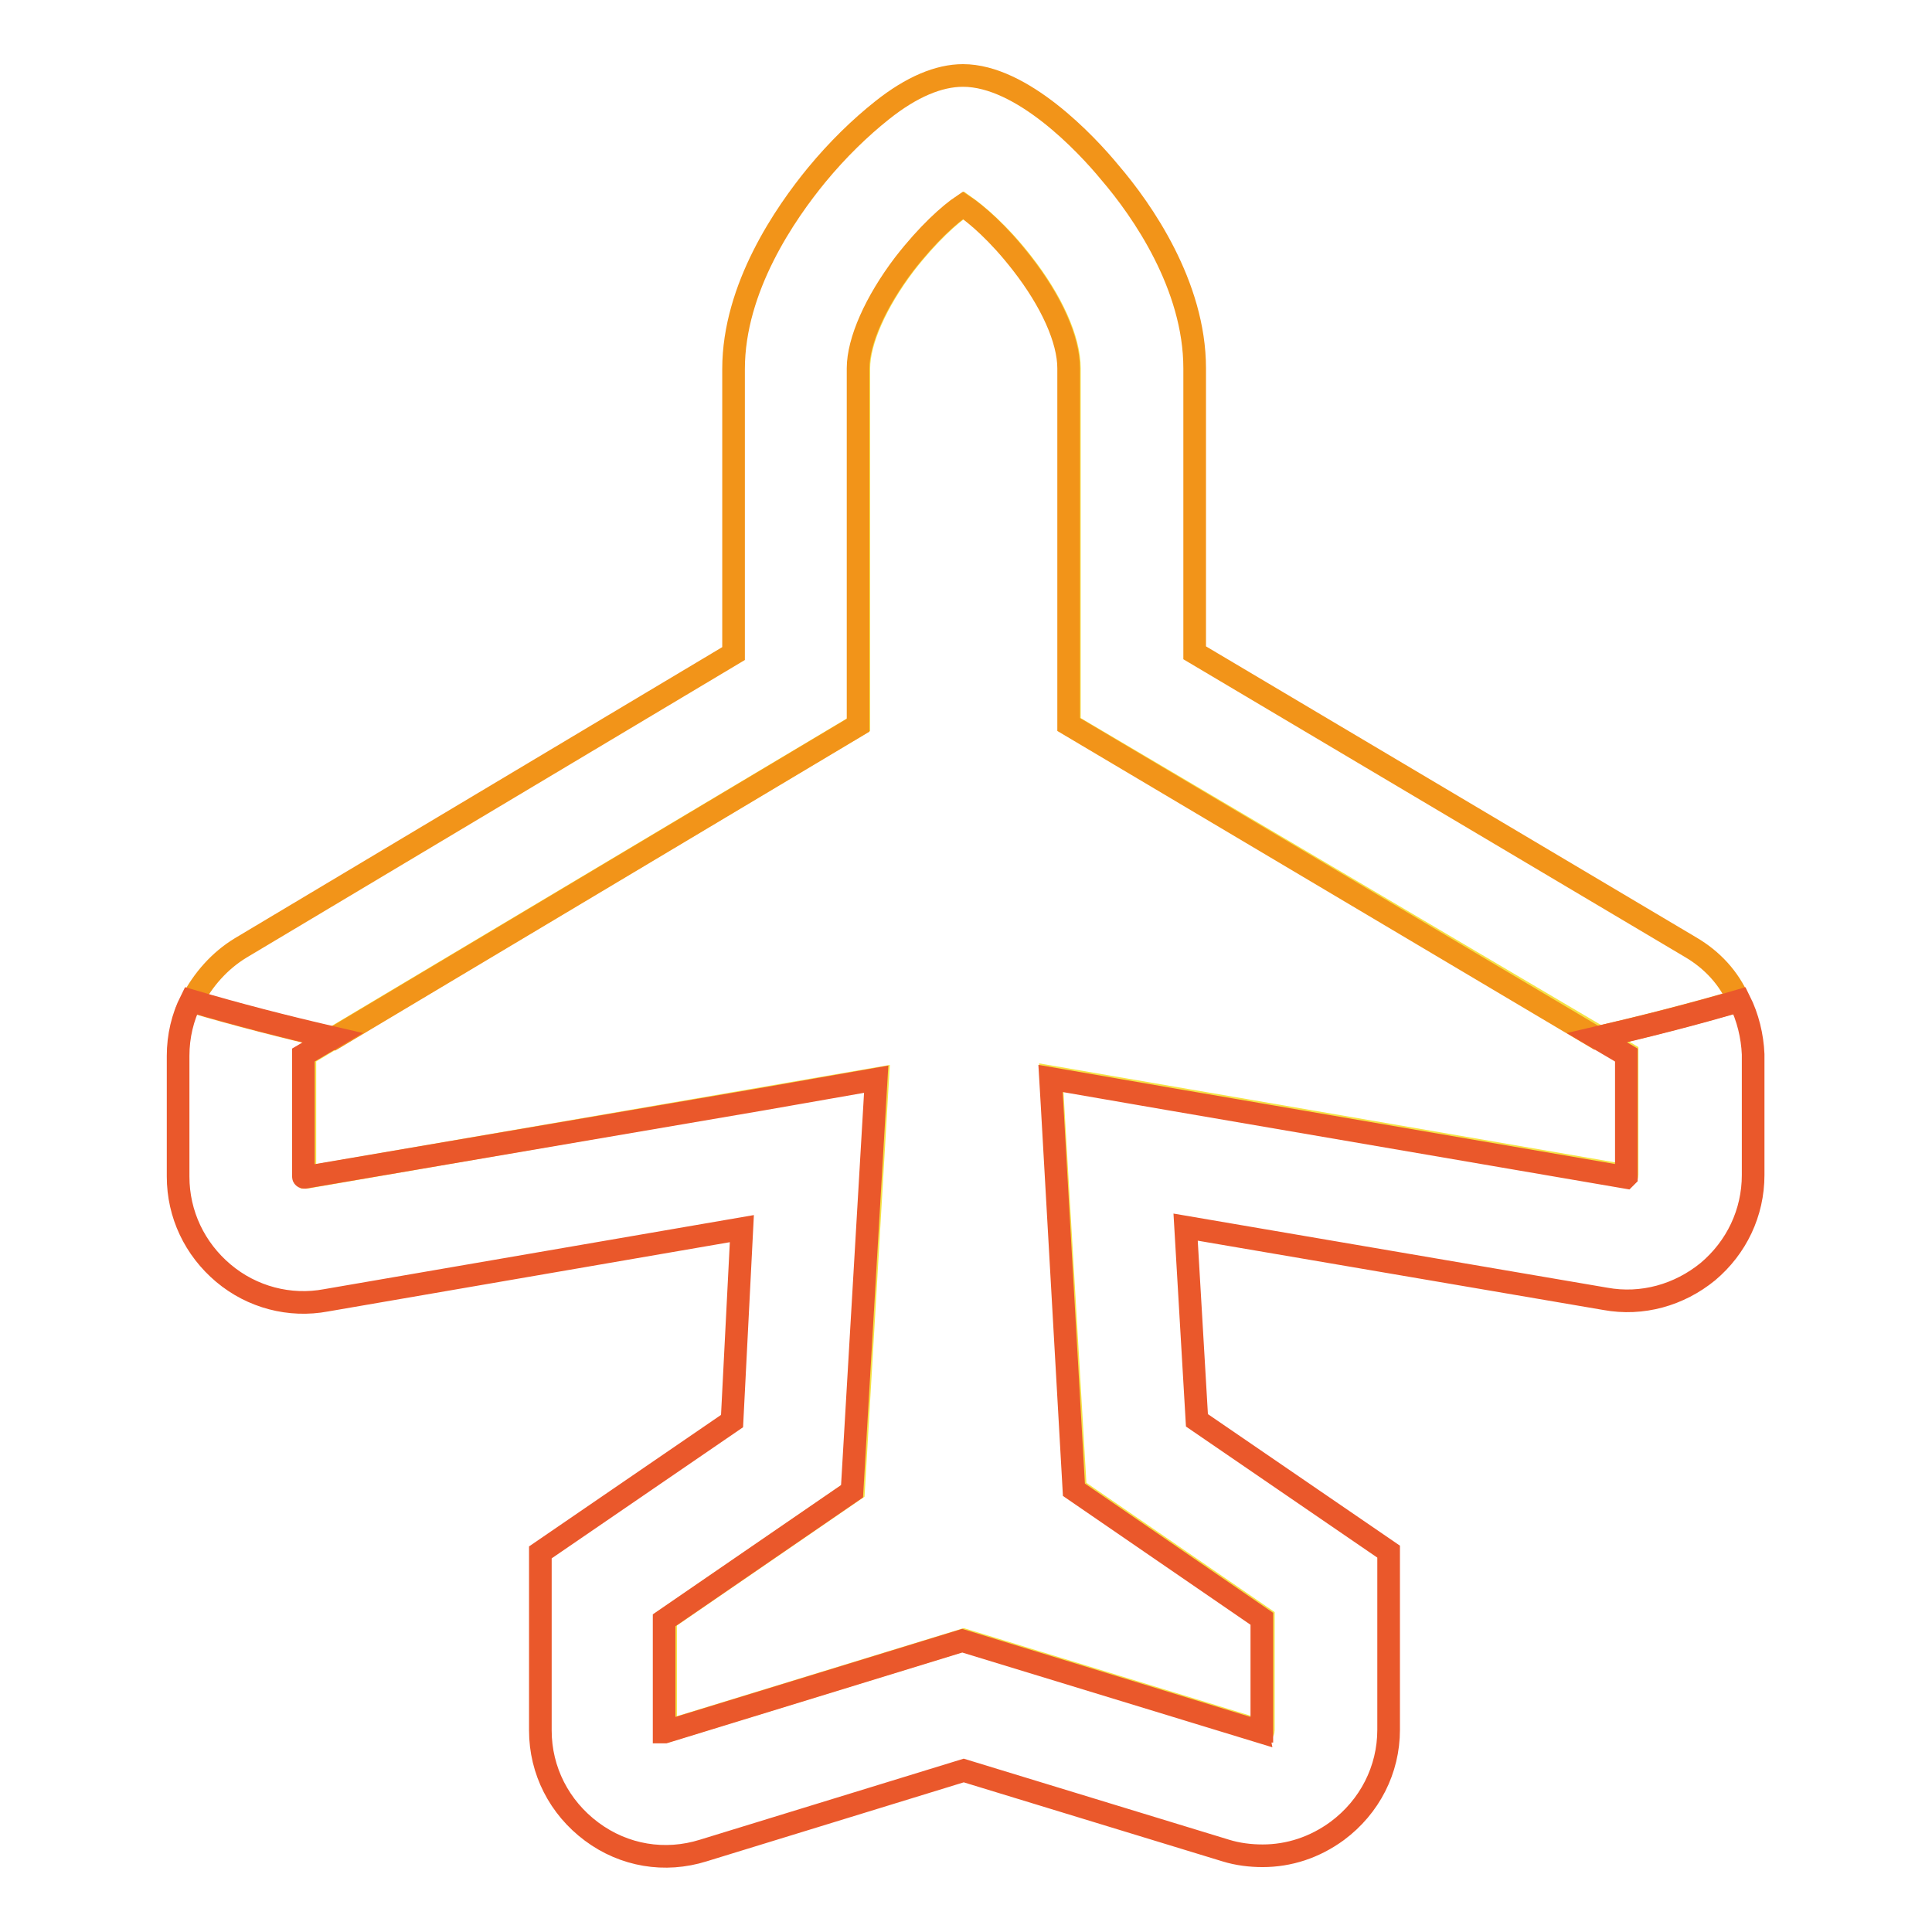 <?xml version="1.0" encoding="utf-8"?>
<!-- Svg Vector Icons : http://www.onlinewebfonts.com/icon -->
<!DOCTYPE svg PUBLIC "-//W3C//DTD SVG 1.1//EN" "http://www.w3.org/Graphics/SVG/1.1/DTD/svg11.dtd">
<svg version="1.1" xmlns="http://www.w3.org/2000/svg" xmlns:xlink="http://www.w3.org/1999/xlink" x="0px" y="0px" viewBox="0 0 256 256" enable-background="new 0 0 256 256" xml:space="preserve">
<g> <path stroke-width="3" fill-opacity="0" stroke="#f5e346"  d="M141.7,96V48.8c0-3.8-2.3-8.9-6.2-13.9c-3.1-4-6.1-6.5-7.8-7.7c-1.8,1.2-4.7,3.8-7.8,7.8 c-3.8,5-6.1,10.2-6.1,13.8V96l-73.4,43.8c0,0,0,0,0,0.1v16c0,0,0,0,0.1,0.1h0.1l75.7-13.1l-3.2,54.6l-24.9,17.1v14.8c0,0,0,0,0.1,0 h0l39.4-12.1l39.6,12.1h0c0,0,0.1,0,0.1-0.1v-14.9l-24.9-17.1l-3.2-54.6l76.2,13.1h0c0,0,0.1,0,0.1-0.1v-16c0,0,0-0.1,0-0.1 L141.7,96z"/> <path stroke-width="3" fill-opacity="0" stroke="#f29419"  d="M224,125.5l-65.7-39V48.8c0-11-7-21-11.2-25.9C143.9,19,135.4,10,127.6,10c-3.2,0-6.8,1.5-10.7,4.6 c-2.9,2.3-5.9,5.2-8.7,8.6c-4.1,5-11,14.9-11,25.7v37.7l-65.3,39c-2.8,1.7-5,4.2-6.5,7.1c6.1,1.8,12.4,3.4,18.8,4.9l69.5-41.5V48.8 c0-3.6,2.3-8.8,6.1-13.8c3.1-4,6-6.6,7.8-7.8c1.8,1.2,4.7,3.7,7.8,7.7c3.9,5,6.2,10.1,6.2,13.9V96l69.9,41.5 c6.5-1.5,12.7-3.1,18.9-4.9C229.1,129.6,226.9,127.2,224,125.5z"/> <path stroke-width="3" fill-opacity="0" stroke="#ea582b"  d="M230.5,132.6c-6.1,1.8-12.4,3.4-18.9,4.9l3.9,2.3c0,0,0,0,0,0.1v16c0,0,0,0-0.1,0.1h0l-60.6-10.4l-15.6-2.7 l0.2,3.4l2.9,51.1l24.9,17.1v14.9c0,0-0.1,0-0.1,0.1h0l-39.6-12.1l-39.4,12.1h0c0,0-0.1,0-0.1,0v-14.8l24.9-17.1l3-51.2l0.2-3.4 l-15.4,2.7l-60.3,10.3h-0.1c0,0-0.1,0-0.1-0.1v-16c0,0,0-0.1,0-0.1l3.9-2.3c-6.5-1.5-12.7-3.1-18.8-4.9c-1.1,2.2-1.7,4.7-1.7,7.3 v16c0,5,2.2,9.6,6,12.8c3.8,3.2,8.8,4.5,13.6,3.6l55.1-9.5L97,188.3l-25.4,17.4v23.6c0,5.3,2.5,10.2,6.8,13.4 c4.3,3.2,9.7,4.1,14.8,2.5l34.5-10.6l34.7,10.6c1.6,0.5,3.3,0.7,4.9,0.7c3.5,0,6.9-1.1,9.9-3.3c4.3-3.2,6.8-8.1,6.8-13.4v-23.6 l-25.4-17.4l-1.5-25.6l55.6,9.5c4.9,0.9,9.8-0.5,13.6-3.6c3.8-3.2,6-7.8,6-12.8v-16C232.2,137.3,231.6,134.8,230.5,132.6 L230.5,132.6z"/></g>
</svg>